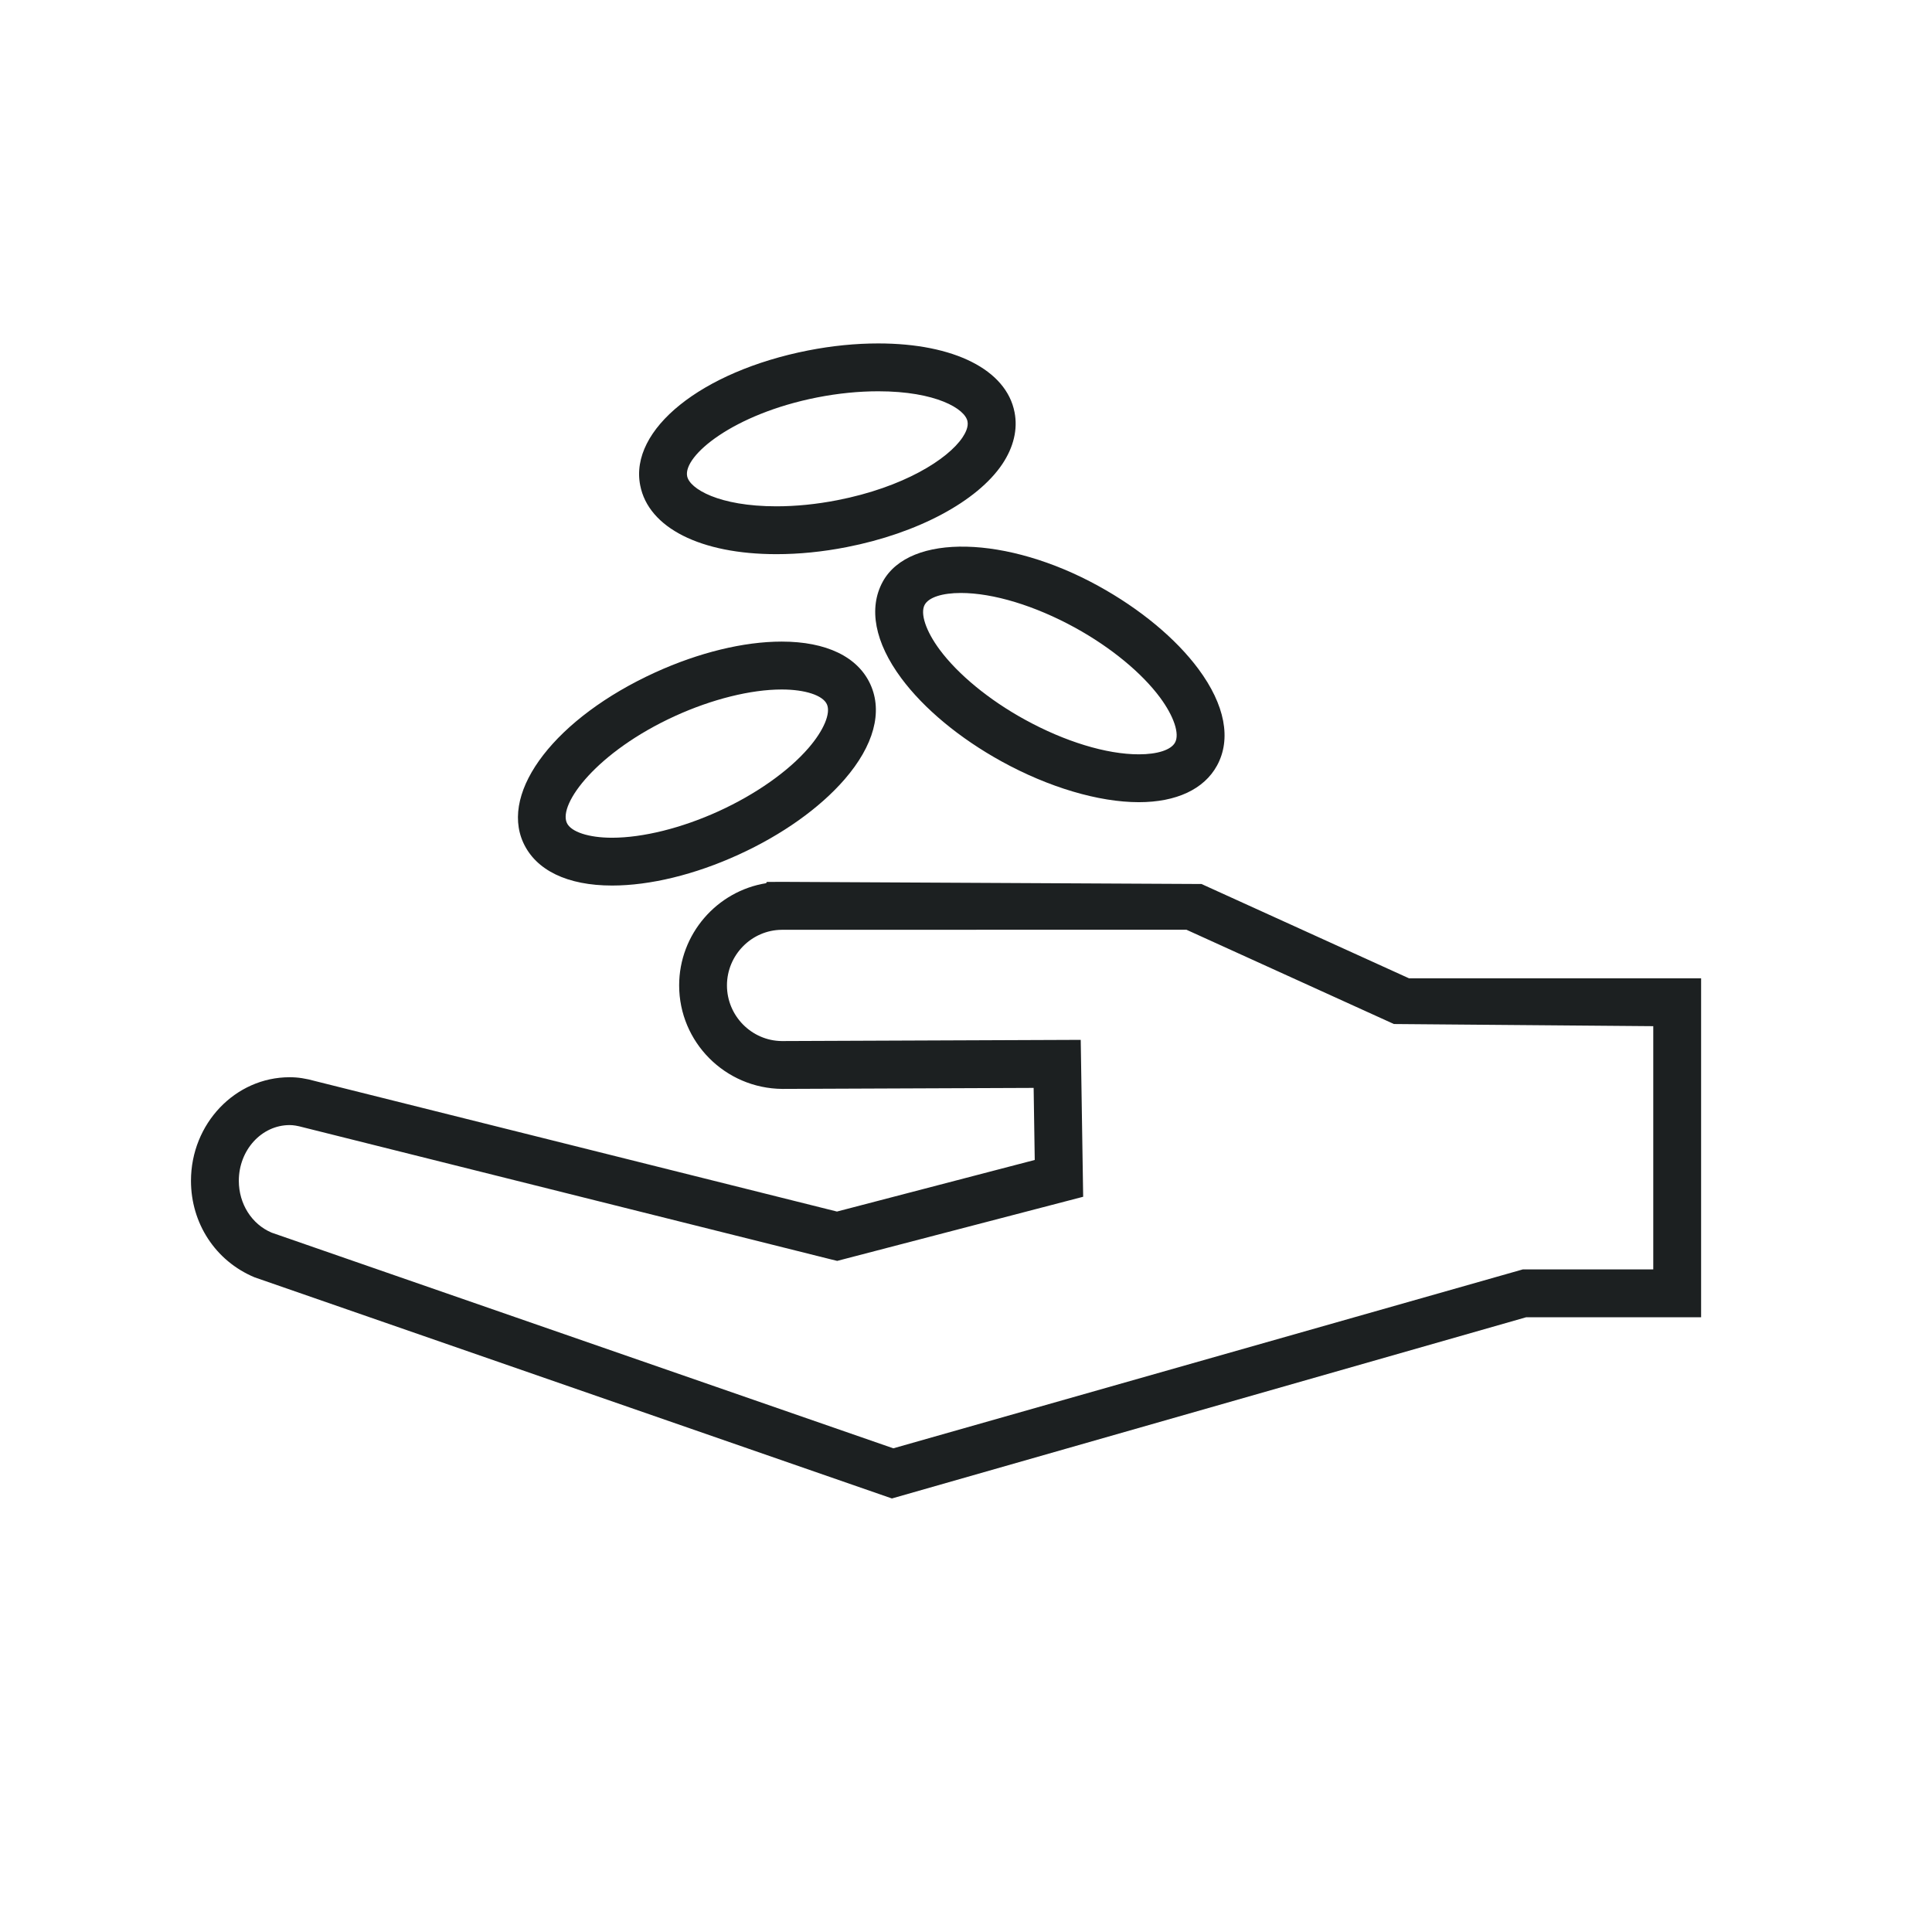 <?xml version="1.0" encoding="iso-8859-1"?>
<!-- Generator: Adobe Illustrator 16.0.0, SVG Export Plug-In . SVG Version: 6.00 Build 0)  -->
<!DOCTYPE svg PUBLIC "-//W3C//DTD SVG 1.1//EN" "http://www.w3.org/Graphics/SVG/1.1/DTD/svg11.dtd">
<svg version="1.1" id="art_blk" xmlns="http://www.w3.org/2000/svg" xmlns:xlink="http://www.w3.org/1999/xlink" x="0px" y="0px"
	 width="40.375px" height="40.375px" viewBox="0 0 40.375 40.375" enable-background="new 0 0 40.375 40.375" xml:space="preserve">
<g>
	<path fill="#1C2021" d="M18.639,31.315l-13.32-4.622C4.5,26.35,3.991,25.562,3.991,24.676c0-1.193,0.925-2.164,2.062-2.164
		c0.171,0,0.338,0.025,0.544,0.083l10.894,2.724l4.133-1.078l-0.023-1.506l-5.252,0.021c-1.197-0.01-2.156-0.98-2.156-2.163
		c0-1.073,0.791-1.972,1.818-2.136l0.013-0.026l0.311-0.002l8.774,0.045l4.337,1.971h6.104v7.083h-3.656L18.639,31.315z
		 M6.053,23.512c-0.586,0-1.062,0.522-1.062,1.164c0,0.483,0.27,0.908,0.686,1.084l12.992,4.507l13.155-3.739h2.726v-5.083
		L29.13,21.4l-4.337-1.971l-8.456,0.002c-0.631,0.005-1.145,0.527-1.145,1.162c0,0.636,0.514,1.157,1.146,1.163l6.247-0.025
		l0.051,3.279l-5.14,1.34l-0.124-0.03L6.341,23.56C6.213,23.525,6.129,23.512,6.053,23.512z"/>
	<path fill="#1C2021" d="M12.791,18.506c-0.933,0-1.591-0.318-1.855-0.895c-0.495-1.086,0.69-2.616,2.757-3.559
		c0.911-0.415,1.849-0.644,2.643-0.644c0.932,0,1.59,0.317,1.853,0.893c0.263,0.576,0.072,1.281-0.538,1.985
		c-0.52,0.601-1.308,1.161-2.219,1.576C14.522,18.278,13.584,18.506,12.791,18.506z M16.336,14.409
		c-0.644,0-1.456,0.202-2.228,0.554c-1.633,0.745-2.443,1.838-2.262,2.234c0.086,0.188,0.457,0.31,0.945,0.31
		c0.644,0,1.455-0.202,2.227-0.554c0.772-0.352,1.457-0.833,1.878-1.321c0.319-0.368,0.47-0.728,0.384-0.915
		C17.194,14.53,16.824,14.409,16.336,14.409z"/>
	<path fill="#1C2021" d="M23.8,16.764c-0.841,0-1.887-0.311-2.869-0.852c-0.878-0.484-1.622-1.101-2.095-1.738
		c-0.555-0.748-0.692-1.465-0.387-2.02c0.562-1.02,2.604-0.955,4.501,0.089c0.877,0.482,1.622,1.1,2.095,1.738
		c0.555,0.748,0.692,1.465,0.387,2.02C25.162,16.493,24.583,16.764,23.8,16.764z M20.08,12.392c-0.388,0-0.67,0.091-0.755,0.245
		c-0.1,0.181,0.023,0.55,0.313,0.941c0.384,0.517,1.031,1.049,1.775,1.458c0.839,0.462,1.709,0.728,2.387,0.728
		c0.389,0,0.672-0.092,0.756-0.246c0.1-0.181-0.024-0.55-0.314-0.942c-0.384-0.518-1.031-1.049-1.774-1.458
		C21.628,12.657,20.757,12.392,20.08,12.392z"/>
	<path fill="#1C2021" d="M16.226,11.581c-1.583,0-2.675-0.551-2.847-1.438c-0.23-1.167,1.278-2.38,3.508-2.819
		c0.5-0.098,0.993-0.147,1.467-0.147c1.584,0,2.676,0.551,2.848,1.438c0.07,0.355-0.019,0.73-0.256,1.084
		c-0.525,0.781-1.772,1.446-3.254,1.735C17.193,11.532,16.7,11.581,16.226,11.581z M18.354,8.177c-0.41,0-0.839,0.043-1.274,0.128
		c-1.761,0.347-2.804,1.221-2.72,1.646c0.051,0.263,0.663,0.63,1.865,0.63c0.41,0,0.839-0.043,1.274-0.128
		c1.379-0.269,2.308-0.853,2.616-1.312c0.06-0.089,0.127-0.22,0.104-0.334C20.17,8.544,19.558,8.177,18.354,8.177z"/>
</g>
</svg>